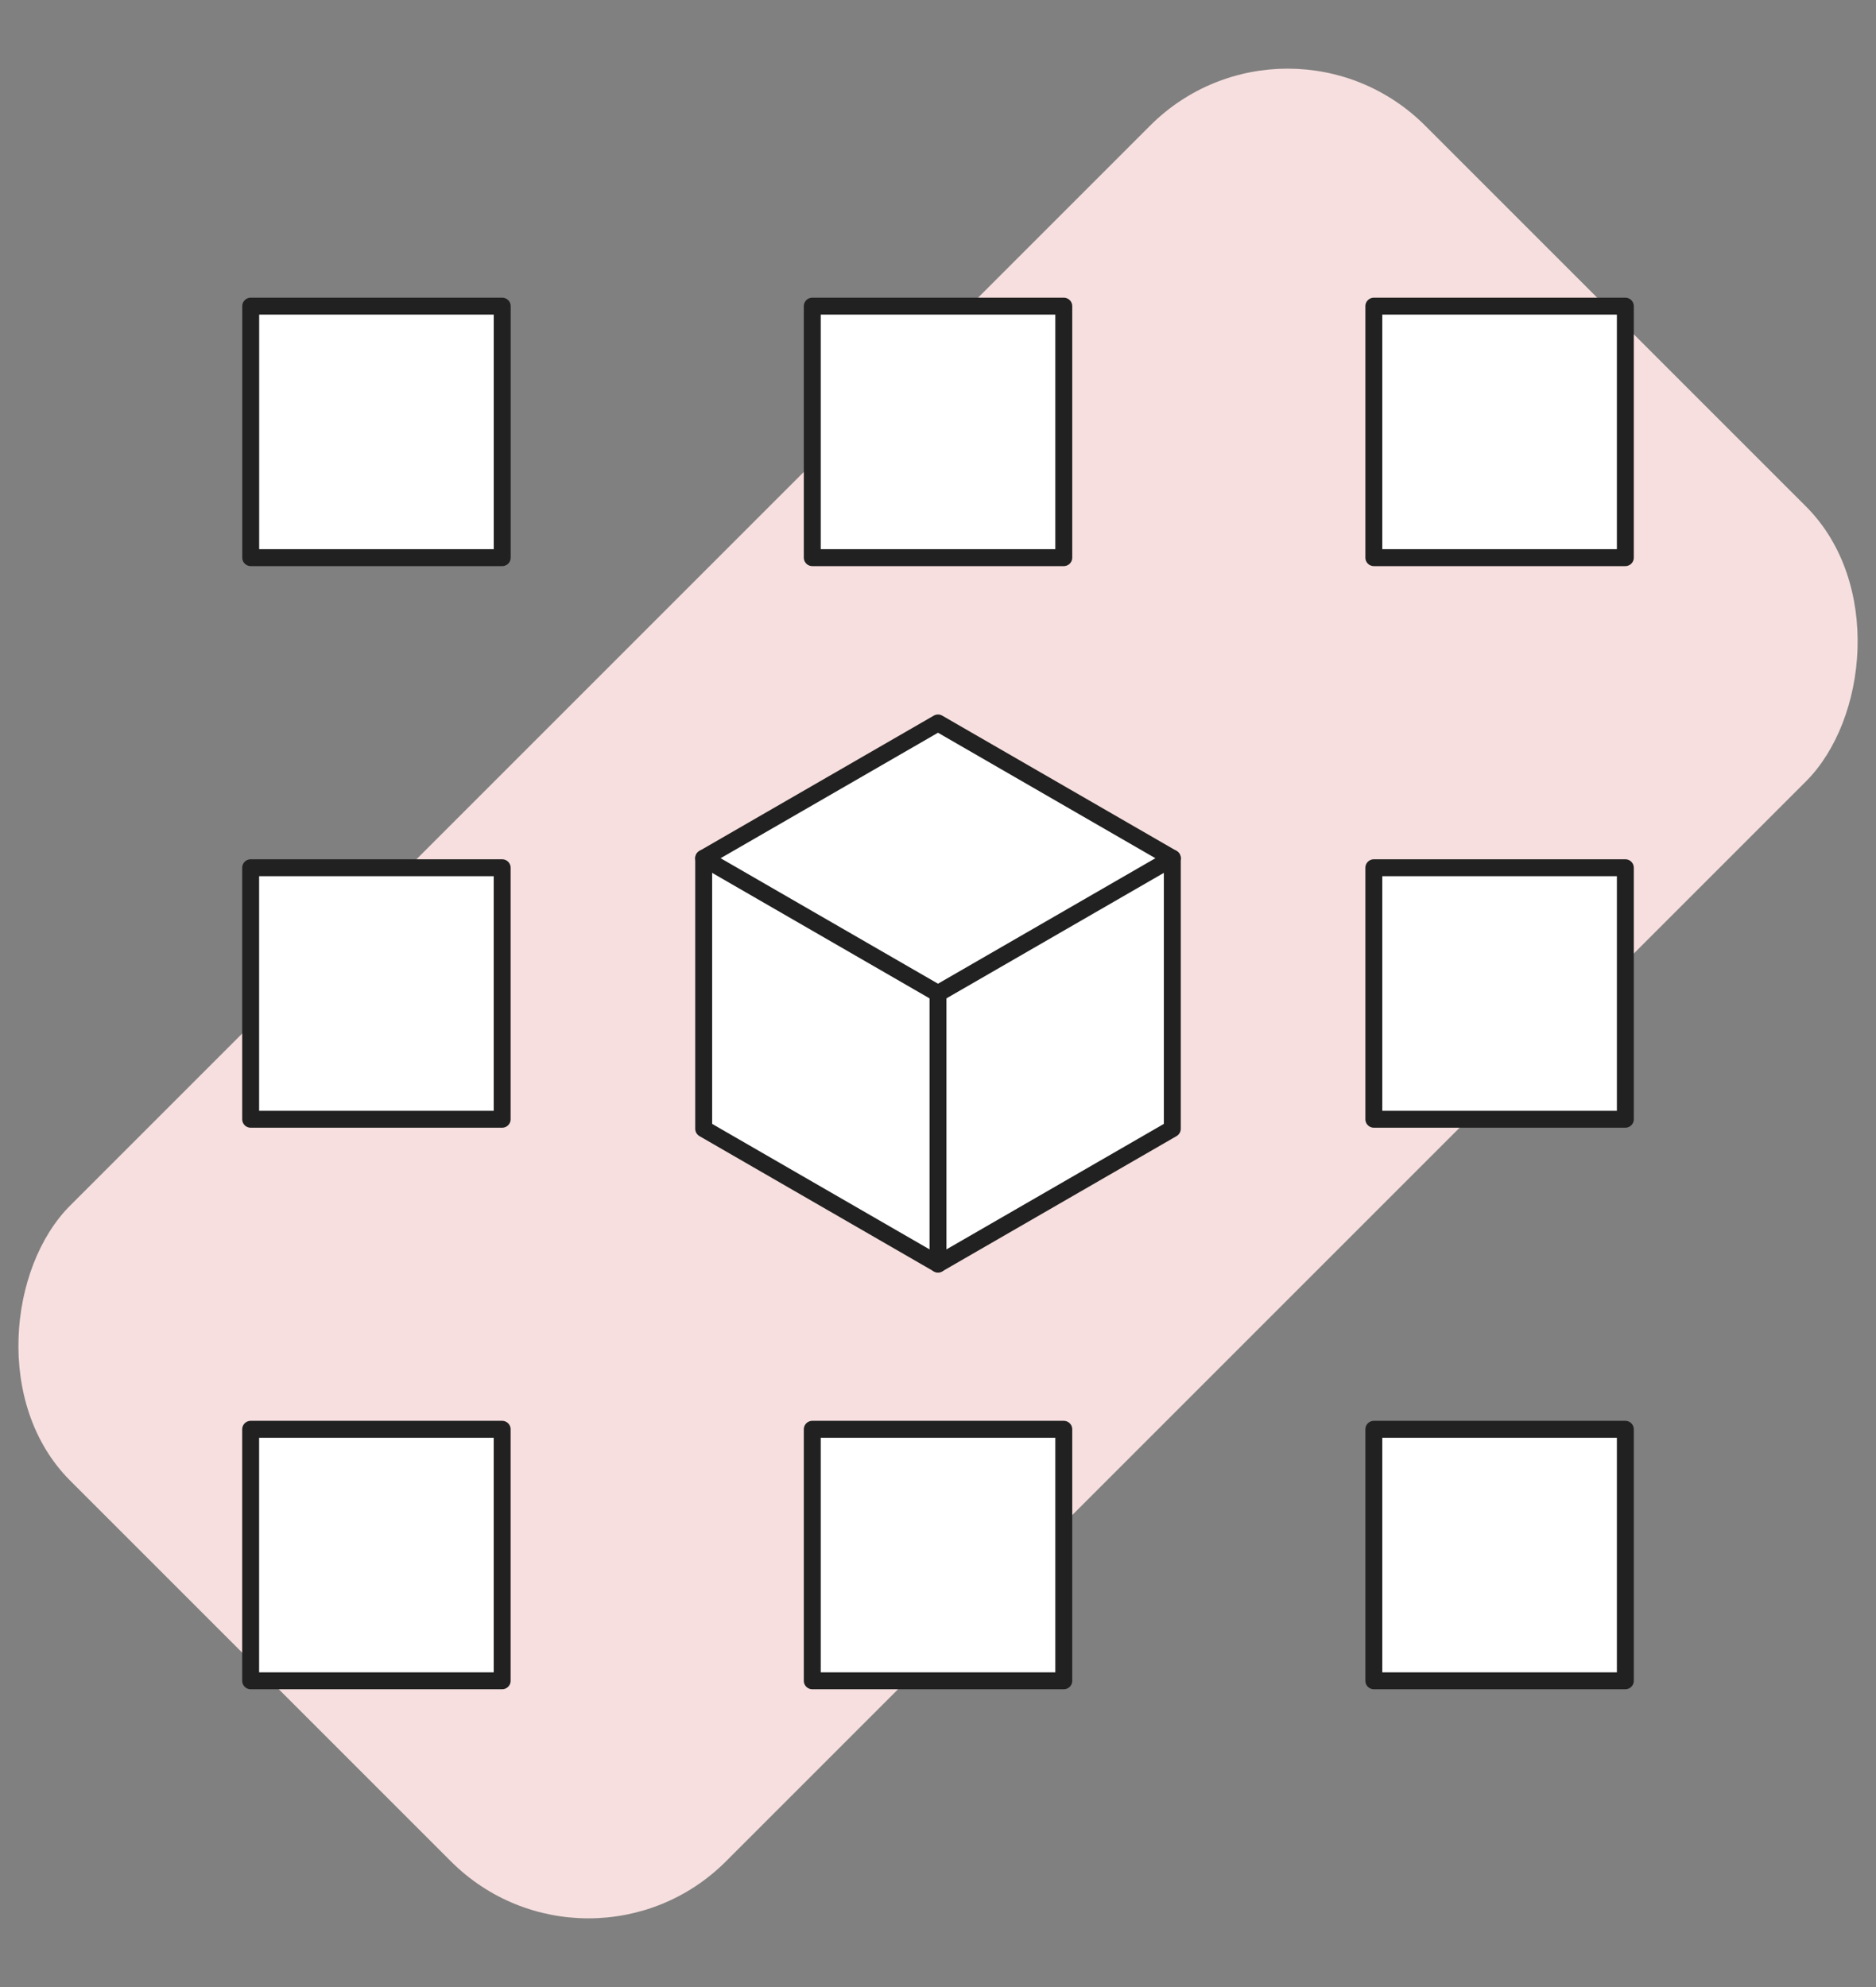 <?xml version="1.0" encoding="UTF-8"?><svg id="a" xmlns="http://www.w3.org/2000/svg" viewBox="0 0 332.6 352.29"><rect x="0" y="0" width="332.6" height="352.29" fill="#808080" stroke="none"/><rect x="84.09" y="6.27" width="164.43" height="339.74" rx="34.47" ry="34.47" transform="translate(173.26 -66) rotate(45)" fill="#f6dfde"/><g><rect x="44.44" y="153.85" width="44.59" height="44.59" fill="#fff" stroke="#212121" stroke-linecap="round" stroke-linejoin="round" stroke-width="3"/><rect x="243.57" y="153.85" width="44.59" height="44.59" fill="#fff" stroke="#212121" stroke-linecap="round" stroke-linejoin="round" stroke-width="3"/><rect x="144" y="54.28" width="44.59" height="44.59" transform="translate(242.88 -89.72) rotate(90)" fill="#fff" stroke="#212121" stroke-linecap="round" stroke-linejoin="round" stroke-width="3"/><rect x="144" y="253.41" width="44.59" height="44.59" transform="translate(442.01 109.41) rotate(90)" fill="#fff" stroke="#212121" stroke-linecap="round" stroke-linejoin="round" stroke-width="3"/><rect x="243.57" y="54.28" width="44.59" height="44.59" transform="translate(342.44 -189.29) rotate(90)" fill="#fff" stroke="#212121" stroke-linecap="round" stroke-linejoin="round" stroke-width="3"/><rect x="243.57" y="253.41" width="44.59" height="44.59" transform="translate(541.57 9.84) rotate(90)" fill="#fff" stroke="#212121" stroke-linecap="round" stroke-linejoin="round" stroke-width="3"/><rect x="44.44" y="54.28" width="44.59" height="44.59" transform="translate(143.32 9.84) rotate(90)" fill="#fff" stroke="#212121" stroke-linecap="round" stroke-linejoin="round" stroke-width="3"/><rect x="44.44" y="253.41" width="44.59" height="44.59" transform="translate(342.44 208.97) rotate(90)" fill="#fff" stroke="#212121" stroke-linecap="round" stroke-linejoin="round" stroke-width="3"/><polygon points="207.84 200.13 207.84 152.16 166.3 128.18 124.76 152.16 124.76 200.13 166.3 224.11 207.84 200.13" fill="#fff" stroke="#212121" stroke-linecap="round" stroke-linejoin="round" stroke-width="3"/><line x1="166.3" y1="224.11" x2="166.3" y2="176.14" fill="none" stroke="#212121" stroke-linecap="round" stroke-linejoin="round" stroke-width="3"/><line x1="207.84" y1="152.16" x2="166.3" y2="176.14" fill="none" stroke="#212121" stroke-linecap="round" stroke-linejoin="round" stroke-width="3"/><line x1="124.76" y1="152.16" x2="166.3" y2="176.14" fill="none" stroke="#212121" stroke-linecap="round" stroke-linejoin="round" stroke-width="3"/></g></svg>